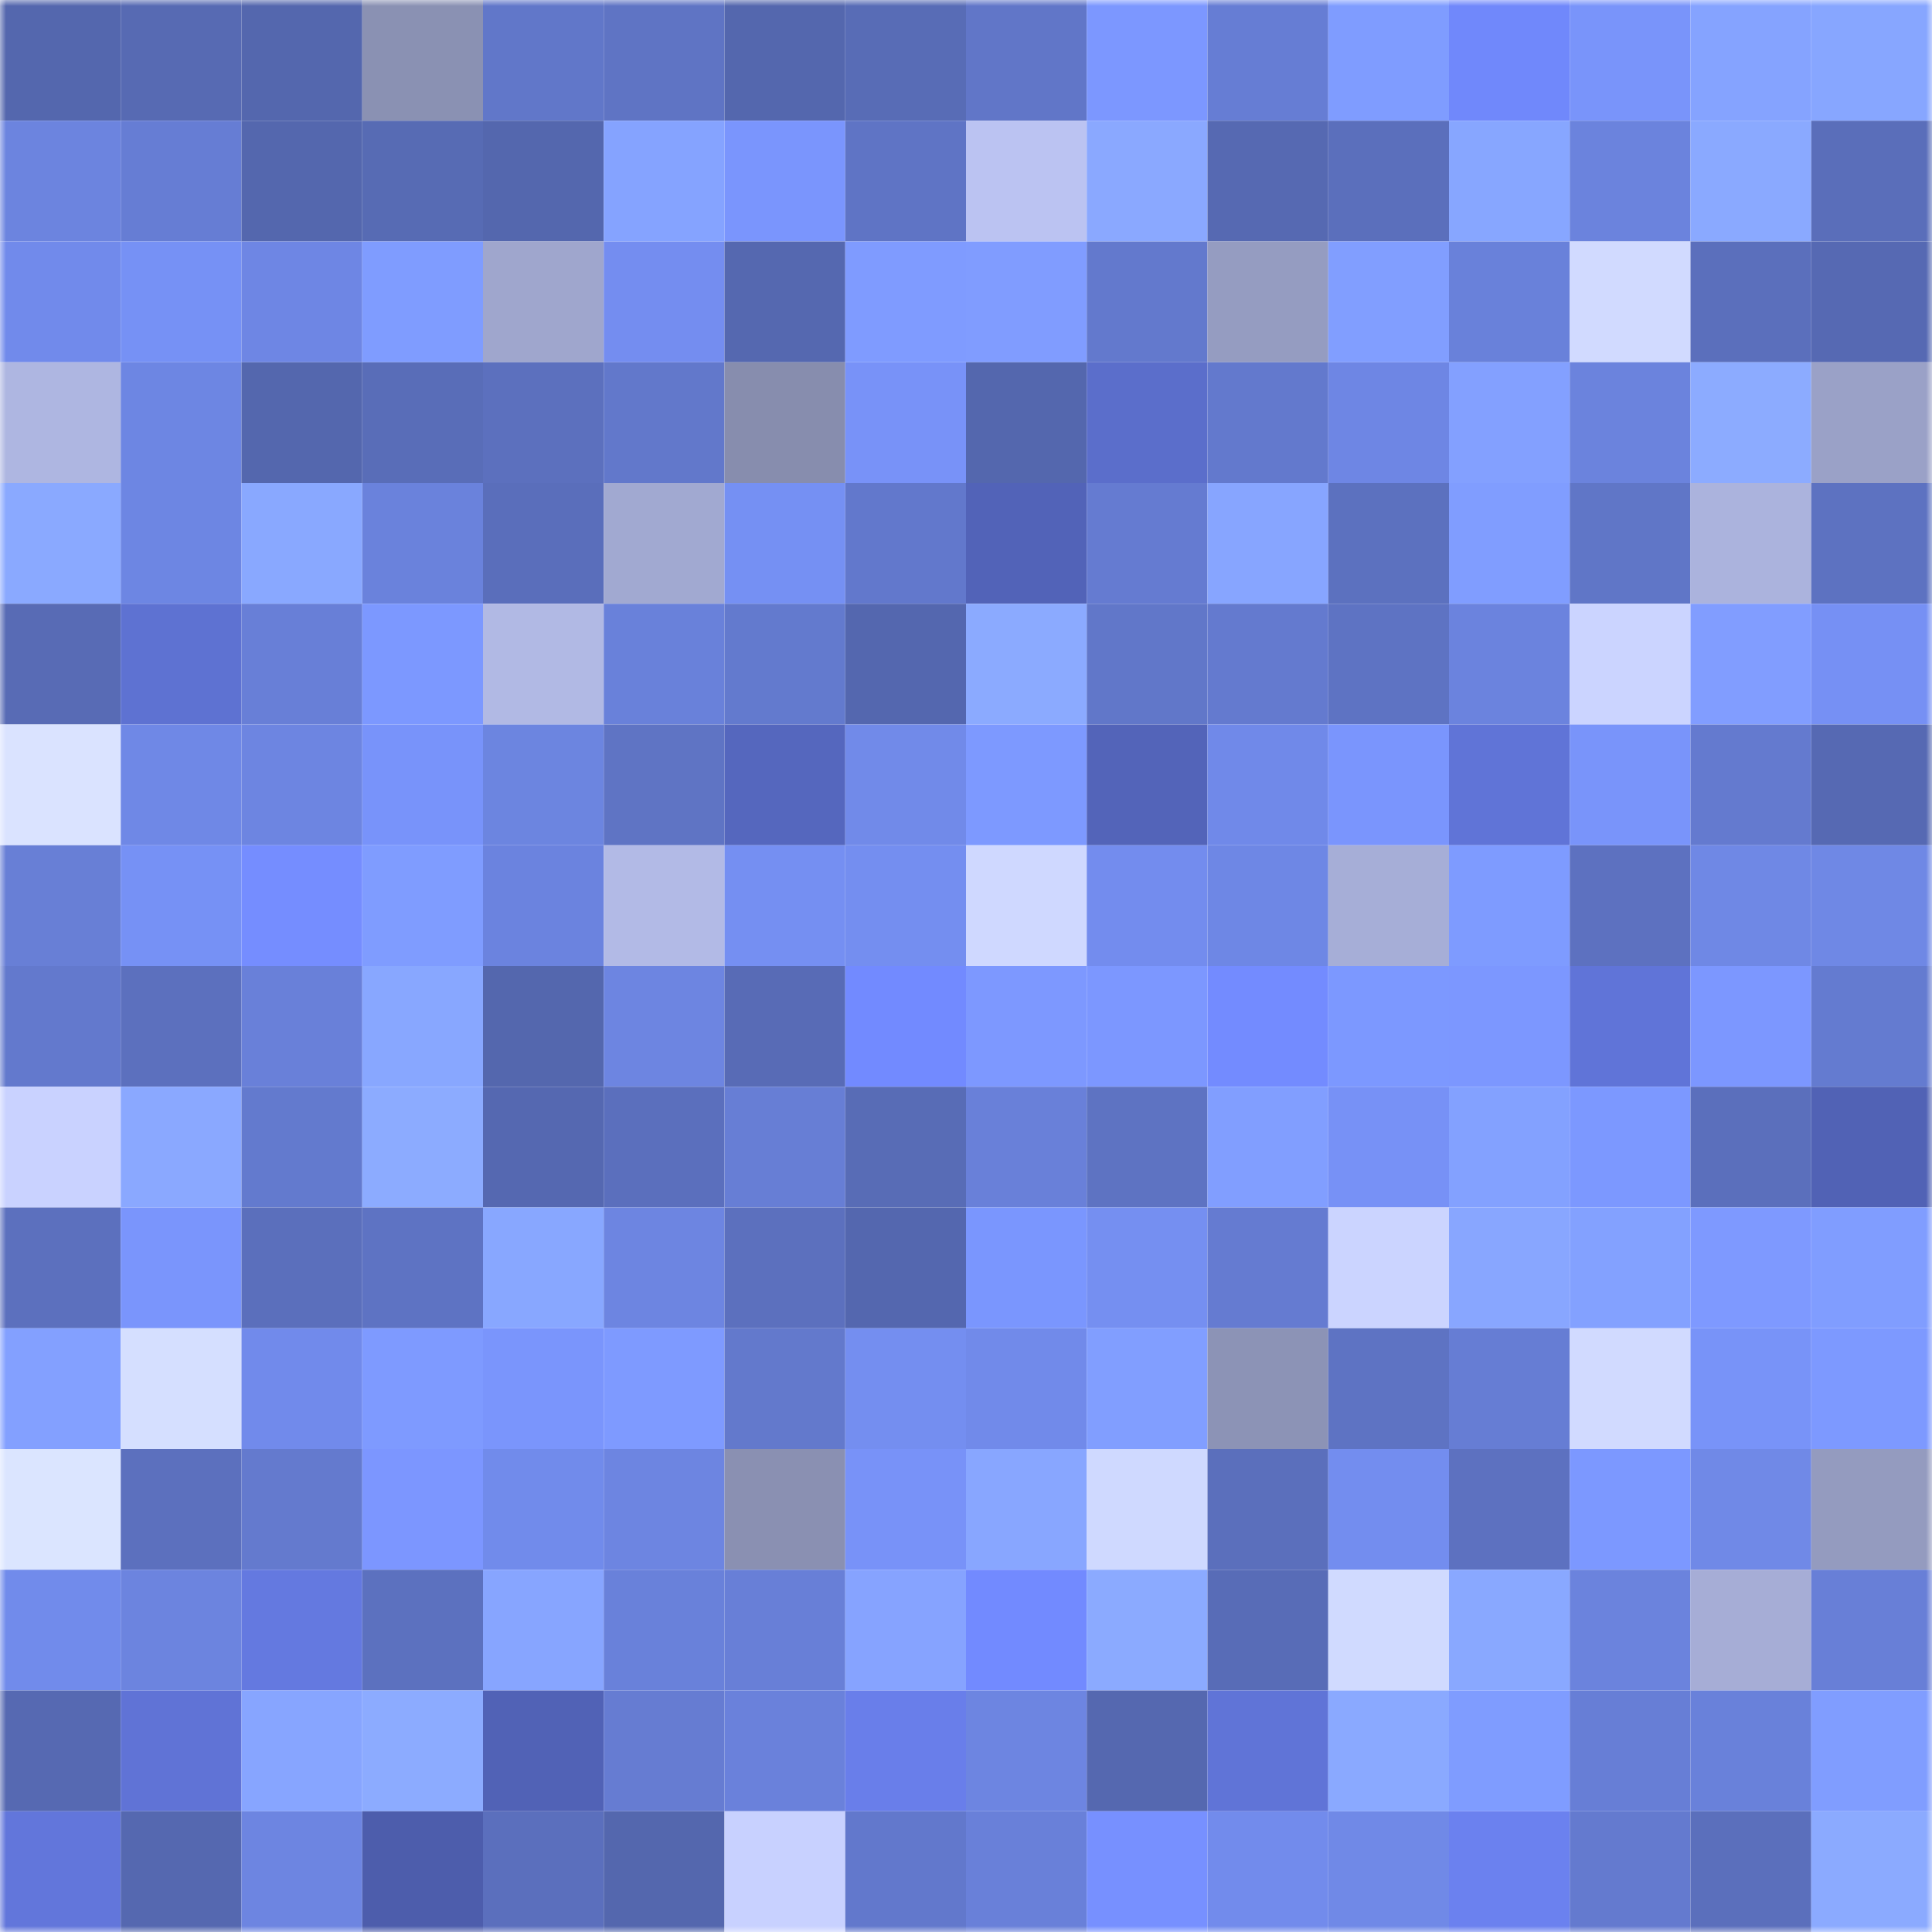 <svg viewBox="0 0 160 160" fill="none" role="img" xmlns="http://www.w3.org/2000/svg" width="240" height="240" name="unstoppabledomains%2Csparvalor.zil"><mask id="480009369" mask-type="alpha" maskUnits="userSpaceOnUse" x="0" y="0" width="160" height="160"><rect width="160" height="160" fill="#FFFFFF"></rect></mask><g mask="url(#480009369)"><rect x="0" y="0" width="10" height="10" fill="#5467ae"></rect><rect x="10" y="0" width="10" height="10" fill="#576ab3"></rect><rect x="20" y="0" width="10" height="10" fill="#5467ae"></rect><rect x="30" y="0" width="10" height="10" fill="#8a91b3"></rect><rect x="40" y="0" width="10" height="10" fill="#6177c9"></rect><rect x="50" y="0" width="10" height="10" fill="#5f74c4"></rect><rect x="60" y="0" width="10" height="10" fill="#5467ae"></rect><rect x="70" y="0" width="10" height="10" fill="#586cb6"></rect><rect x="80" y="0" width="10" height="10" fill="#6176c8"></rect><rect x="90" y="0" width="10" height="10" fill="#7c97ff"></rect><rect x="100" y="0" width="10" height="10" fill="#667dd4"></rect><rect x="110" y="0" width="10" height="10" fill="#7f9cff"></rect><rect x="120" y="0" width="10" height="10" fill="#7088fb"></rect><rect x="130" y="0" width="10" height="10" fill="#7994fa"></rect><rect x="140" y="0" width="10" height="10" fill="#85a3ff"></rect><rect x="150" y="0" width="10" height="10" fill="#87a6ff"></rect><rect x="0" y="10" width="10" height="10" fill="#6c84df"></rect><rect x="10" y="10" width="10" height="10" fill="#667dd4"></rect><rect x="20" y="10" width="10" height="10" fill="#5467ae"></rect><rect x="30" y="10" width="10" height="10" fill="#576bb4"></rect><rect x="40" y="10" width="10" height="10" fill="#5467ae"></rect><rect x="50" y="10" width="10" height="10" fill="#85a3ff"></rect><rect x="60" y="10" width="10" height="10" fill="#7a95fd"></rect><rect x="70" y="10" width="10" height="10" fill="#5f74c5"></rect><rect x="80" y="10" width="10" height="10" fill="#bbc3f2"></rect><rect x="90" y="10" width="10" height="10" fill="#8aa8ff"></rect><rect x="100" y="10" width="10" height="10" fill="#5669b2"></rect><rect x="110" y="10" width="10" height="10" fill="#5b6fbc"></rect><rect x="120" y="10" width="10" height="10" fill="#87a6ff"></rect><rect x="130" y="10" width="10" height="10" fill="#6b83dd"></rect><rect x="140" y="10" width="10" height="10" fill="#8aa9ff"></rect><rect x="150" y="10" width="10" height="10" fill="#5a6eba"></rect><rect x="0" y="20" width="10" height="10" fill="#718aeb"></rect><rect x="10" y="20" width="10" height="10" fill="#7691f5"></rect><rect x="20" y="20" width="10" height="10" fill="#6e86e4"></rect><rect x="30" y="20" width="10" height="10" fill="#7f9cff"></rect><rect x="40" y="20" width="10" height="10" fill="#9fa6cd"></rect><rect x="50" y="20" width="10" height="10" fill="#748df0"></rect><rect x="60" y="20" width="10" height="10" fill="#5568b0"></rect><rect x="70" y="20" width="10" height="10" fill="#7f9bff"></rect><rect x="80" y="20" width="10" height="10" fill="#809cff"></rect><rect x="90" y="20" width="10" height="10" fill="#6379cd"></rect><rect x="100" y="20" width="10" height="10" fill="#959cc1"></rect><rect x="110" y="20" width="10" height="10" fill="#819eff"></rect><rect x="120" y="20" width="10" height="10" fill="#6981da"></rect><rect x="130" y="20" width="10" height="10" fill="#d1daff"></rect><rect x="140" y="20" width="10" height="10" fill="#5b6fbc"></rect><rect x="150" y="20" width="10" height="10" fill="#5669b3"></rect><rect x="0" y="30" width="10" height="10" fill="#aeb6e1"></rect><rect x="10" y="30" width="10" height="10" fill="#6d86e3"></rect><rect x="20" y="30" width="10" height="10" fill="#5467ae"></rect><rect x="30" y="30" width="10" height="10" fill="#596db8"></rect><rect x="40" y="30" width="10" height="10" fill="#5c70be"></rect><rect x="50" y="30" width="10" height="10" fill="#6278cb"></rect><rect x="60" y="30" width="10" height="10" fill="#878dae"></rect><rect x="70" y="30" width="10" height="10" fill="#7892f8"></rect><rect x="80" y="30" width="10" height="10" fill="#5467ae"></rect><rect x="90" y="30" width="10" height="10" fill="#5b6ecb"></rect><rect x="100" y="30" width="10" height="10" fill="#6379cd"></rect><rect x="110" y="30" width="10" height="10" fill="#6e86e4"></rect><rect x="120" y="30" width="10" height="10" fill="#83a0ff"></rect><rect x="130" y="30" width="10" height="10" fill="#6b83dd"></rect><rect x="140" y="30" width="10" height="10" fill="#8cabff"></rect><rect x="150" y="30" width="10" height="10" fill="#9aa1c7"></rect><rect x="0" y="40" width="10" height="10" fill="#8aa9ff"></rect><rect x="10" y="40" width="10" height="10" fill="#6d86e3"></rect><rect x="20" y="40" width="10" height="10" fill="#89a8ff"></rect><rect x="30" y="40" width="10" height="10" fill="#6a82dc"></rect><rect x="40" y="40" width="10" height="10" fill="#5a6ebb"></rect><rect x="50" y="40" width="10" height="10" fill="#a1a9d1"></rect><rect x="60" y="40" width="10" height="10" fill="#7590f3"></rect><rect x="70" y="40" width="10" height="10" fill="#6278cc"></rect><rect x="80" y="40" width="10" height="10" fill="#5263b8"></rect><rect x="90" y="40" width="10" height="10" fill="#657bd1"></rect><rect x="100" y="40" width="10" height="10" fill="#87a5ff"></rect><rect x="110" y="40" width="10" height="10" fill="#5c71bf"></rect><rect x="120" y="40" width="10" height="10" fill="#809dff"></rect><rect x="130" y="40" width="10" height="10" fill="#6076c7"></rect><rect x="140" y="40" width="10" height="10" fill="#abb3dd"></rect><rect x="150" y="40" width="10" height="10" fill="#5d72c1"></rect><rect x="0" y="50" width="10" height="10" fill="#586bb5"></rect><rect x="10" y="50" width="10" height="10" fill="#5e72d2"></rect><rect x="20" y="50" width="10" height="10" fill="#687fd7"></rect><rect x="30" y="50" width="10" height="10" fill="#7c98ff"></rect><rect x="40" y="50" width="10" height="10" fill="#b1b9e4"></rect><rect x="50" y="50" width="10" height="10" fill="#6981da"></rect><rect x="60" y="50" width="10" height="10" fill="#637ace"></rect><rect x="70" y="50" width="10" height="10" fill="#5467af"></rect><rect x="80" y="50" width="10" height="10" fill="#8baaff"></rect><rect x="90" y="50" width="10" height="10" fill="#6177c9"></rect><rect x="100" y="50" width="10" height="10" fill="#647acf"></rect><rect x="110" y="50" width="10" height="10" fill="#5e73c3"></rect><rect x="120" y="50" width="10" height="10" fill="#6b83de"></rect><rect x="130" y="50" width="10" height="10" fill="#cbd4ff"></rect><rect x="140" y="50" width="10" height="10" fill="#819dff"></rect><rect x="150" y="50" width="10" height="10" fill="#7690f4"></rect><rect x="0" y="60" width="10" height="10" fill="#dae3ff"></rect><rect x="10" y="60" width="10" height="10" fill="#6f88e6"></rect><rect x="20" y="60" width="10" height="10" fill="#6d85e1"></rect><rect x="30" y="60" width="10" height="10" fill="#7893fa"></rect><rect x="40" y="60" width="10" height="10" fill="#6c85e0"></rect><rect x="50" y="60" width="10" height="10" fill="#5f74c4"></rect><rect x="60" y="60" width="10" height="10" fill="#5567be"></rect><rect x="70" y="60" width="10" height="10" fill="#718ae9"></rect><rect x="80" y="60" width="10" height="10" fill="#7d99ff"></rect><rect x="90" y="60" width="10" height="10" fill="#5364b9"></rect><rect x="100" y="60" width="10" height="10" fill="#7089e9"></rect><rect x="110" y="60" width="10" height="10" fill="#7a95fd"></rect><rect x="120" y="60" width="10" height="10" fill="#6074d7"></rect><rect x="130" y="60" width="10" height="10" fill="#7994fa"></rect><rect x="140" y="60" width="10" height="10" fill="#647acf"></rect><rect x="150" y="60" width="10" height="10" fill="#5669b3"></rect><rect x="0" y="70" width="10" height="10" fill="#687fd6"></rect><rect x="10" y="70" width="10" height="10" fill="#7691f5"></rect><rect x="20" y="70" width="10" height="10" fill="#758dff"></rect><rect x="30" y="70" width="10" height="10" fill="#7f9cff"></rect><rect x="40" y="70" width="10" height="10" fill="#6b83df"></rect><rect x="50" y="70" width="10" height="10" fill="#b2bae6"></rect><rect x="60" y="70" width="10" height="10" fill="#758ff2"></rect><rect x="70" y="70" width="10" height="10" fill="#748ef0"></rect><rect x="80" y="70" width="10" height="10" fill="#cfd8ff"></rect><rect x="90" y="70" width="10" height="10" fill="#738cee"></rect><rect x="100" y="70" width="10" height="10" fill="#6e87e5"></rect><rect x="110" y="70" width="10" height="10" fill="#a6aed7"></rect><rect x="120" y="70" width="10" height="10" fill="#7e9bff"></rect><rect x="130" y="70" width="10" height="10" fill="#5d71c0"></rect><rect x="140" y="70" width="10" height="10" fill="#6f88e5"></rect><rect x="150" y="70" width="10" height="10" fill="#6f88e5"></rect><rect x="0" y="80" width="10" height="10" fill="#6379cd"></rect><rect x="10" y="80" width="10" height="10" fill="#5c70be"></rect><rect x="20" y="80" width="10" height="10" fill="#6980d9"></rect><rect x="30" y="80" width="10" height="10" fill="#88a7ff"></rect><rect x="40" y="80" width="10" height="10" fill="#5467ae"></rect><rect x="50" y="80" width="10" height="10" fill="#6d85e1"></rect><rect x="60" y="80" width="10" height="10" fill="#586bb6"></rect><rect x="70" y="80" width="10" height="10" fill="#728aff"></rect><rect x="80" y="80" width="10" height="10" fill="#7d98ff"></rect><rect x="90" y="80" width="10" height="10" fill="#7c97ff"></rect><rect x="100" y="80" width="10" height="10" fill="#738bff"></rect><rect x="110" y="80" width="10" height="10" fill="#7c98ff"></rect><rect x="120" y="80" width="10" height="10" fill="#7c97ff"></rect><rect x="130" y="80" width="10" height="10" fill="#6074d8"></rect><rect x="140" y="80" width="10" height="10" fill="#7c97ff"></rect><rect x="150" y="80" width="10" height="10" fill="#647bd0"></rect><rect x="0" y="90" width="10" height="10" fill="#c9d2ff"></rect><rect x="10" y="90" width="10" height="10" fill="#8aa8ff"></rect><rect x="20" y="90" width="10" height="10" fill="#637ace"></rect><rect x="30" y="90" width="10" height="10" fill="#8cabff"></rect><rect x="40" y="90" width="10" height="10" fill="#5568b1"></rect><rect x="50" y="90" width="10" height="10" fill="#5b6fbd"></rect><rect x="60" y="90" width="10" height="10" fill="#677ed5"></rect><rect x="70" y="90" width="10" height="10" fill="#586cb6"></rect><rect x="80" y="90" width="10" height="10" fill="#6980d9"></rect><rect x="90" y="90" width="10" height="10" fill="#5e73c2"></rect><rect x="100" y="90" width="10" height="10" fill="#819eff"></rect><rect x="110" y="90" width="10" height="10" fill="#7791f6"></rect><rect x="120" y="90" width="10" height="10" fill="#83a1ff"></rect><rect x="130" y="90" width="10" height="10" fill="#7c98ff"></rect><rect x="140" y="90" width="10" height="10" fill="#5b6fbc"></rect><rect x="150" y="90" width="10" height="10" fill="#5162b5"></rect><rect x="0" y="100" width="10" height="10" fill="#5c70be"></rect><rect x="10" y="100" width="10" height="10" fill="#7a95fc"></rect><rect x="20" y="100" width="10" height="10" fill="#5b6fbc"></rect><rect x="30" y="100" width="10" height="10" fill="#5e73c3"></rect><rect x="40" y="100" width="10" height="10" fill="#88a7ff"></rect><rect x="50" y="100" width="10" height="10" fill="#6d85e1"></rect><rect x="60" y="100" width="10" height="10" fill="#5c70be"></rect><rect x="70" y="100" width="10" height="10" fill="#5467af"></rect><rect x="80" y="100" width="10" height="10" fill="#7a96fe"></rect><rect x="90" y="100" width="10" height="10" fill="#758ff1"></rect><rect x="100" y="100" width="10" height="10" fill="#657bd1"></rect><rect x="110" y="100" width="10" height="10" fill="#cbd4ff"></rect><rect x="120" y="100" width="10" height="10" fill="#88a6ff"></rect><rect x="130" y="100" width="10" height="10" fill="#83a1ff"></rect><rect x="140" y="100" width="10" height="10" fill="#7e99ff"></rect><rect x="150" y="100" width="10" height="10" fill="#809dff"></rect><rect x="0" y="110" width="10" height="10" fill="#83a0ff"></rect><rect x="10" y="110" width="10" height="10" fill="#d5dfff"></rect><rect x="20" y="110" width="10" height="10" fill="#718aeb"></rect><rect x="30" y="110" width="10" height="10" fill="#7e9aff"></rect><rect x="40" y="110" width="10" height="10" fill="#7a95fc"></rect><rect x="50" y="110" width="10" height="10" fill="#7e9aff"></rect><rect x="60" y="110" width="10" height="10" fill="#6379cc"></rect><rect x="70" y="110" width="10" height="10" fill="#748ef0"></rect><rect x="80" y="110" width="10" height="10" fill="#718aea"></rect><rect x="90" y="110" width="10" height="10" fill="#819eff"></rect><rect x="100" y="110" width="10" height="10" fill="#8c93b6"></rect><rect x="110" y="110" width="10" height="10" fill="#5e73c3"></rect><rect x="120" y="110" width="10" height="10" fill="#667dd4"></rect><rect x="130" y="110" width="10" height="10" fill="#d1daff"></rect><rect x="140" y="110" width="10" height="10" fill="#7893f8"></rect><rect x="150" y="110" width="10" height="10" fill="#7d99ff"></rect><rect x="0" y="120" width="10" height="10" fill="#dbe5ff"></rect><rect x="10" y="120" width="10" height="10" fill="#5c70be"></rect><rect x="20" y="120" width="10" height="10" fill="#647ace"></rect><rect x="30" y="120" width="10" height="10" fill="#7c96ff"></rect><rect x="40" y="120" width="10" height="10" fill="#718beb"></rect><rect x="50" y="120" width="10" height="10" fill="#6d85e1"></rect><rect x="60" y="120" width="10" height="10" fill="#8a90b2"></rect><rect x="70" y="120" width="10" height="10" fill="#7892f8"></rect><rect x="80" y="120" width="10" height="10" fill="#88a6ff"></rect><rect x="90" y="120" width="10" height="10" fill="#cfd9ff"></rect><rect x="100" y="120" width="10" height="10" fill="#5b6fbc"></rect><rect x="110" y="120" width="10" height="10" fill="#738def"></rect><rect x="120" y="120" width="10" height="10" fill="#5d71c0"></rect><rect x="130" y="120" width="10" height="10" fill="#7c98ff"></rect><rect x="140" y="120" width="10" height="10" fill="#7089e7"></rect><rect x="150" y="120" width="10" height="10" fill="#949bbf"></rect><rect x="0" y="130" width="10" height="10" fill="#718beb"></rect><rect x="10" y="130" width="10" height="10" fill="#6c84df"></rect><rect x="20" y="130" width="10" height="10" fill="#6479e0"></rect><rect x="30" y="130" width="10" height="10" fill="#5c71bf"></rect><rect x="40" y="130" width="10" height="10" fill="#87a5ff"></rect><rect x="50" y="130" width="10" height="10" fill="#6981da"></rect><rect x="60" y="130" width="10" height="10" fill="#687fd7"></rect><rect x="70" y="130" width="10" height="10" fill="#86a3ff"></rect><rect x="80" y="130" width="10" height="10" fill="#728aff"></rect><rect x="90" y="130" width="10" height="10" fill="#8baaff"></rect><rect x="100" y="130" width="10" height="10" fill="#586cb7"></rect><rect x="110" y="130" width="10" height="10" fill="#d0daff"></rect><rect x="120" y="130" width="10" height="10" fill="#89a8ff"></rect><rect x="130" y="130" width="10" height="10" fill="#6b83dd"></rect><rect x="140" y="130" width="10" height="10" fill="#a6add6"></rect><rect x="150" y="130" width="10" height="10" fill="#687fd7"></rect><rect x="0" y="140" width="10" height="10" fill="#5669b2"></rect><rect x="10" y="140" width="10" height="10" fill="#6073d6"></rect><rect x="20" y="140" width="10" height="10" fill="#87a5ff"></rect><rect x="30" y="140" width="10" height="10" fill="#8cabff"></rect><rect x="40" y="140" width="10" height="10" fill="#5162b6"></rect><rect x="50" y="140" width="10" height="10" fill="#667cd2"></rect><rect x="60" y="140" width="10" height="10" fill="#6a81db"></rect><rect x="70" y="140" width="10" height="10" fill="#697eea"></rect><rect x="80" y="140" width="10" height="10" fill="#6d85e1"></rect><rect x="90" y="140" width="10" height="10" fill="#5568b0"></rect><rect x="100" y="140" width="10" height="10" fill="#6074d7"></rect><rect x="110" y="140" width="10" height="10" fill="#8aa9ff"></rect><rect x="120" y="140" width="10" height="10" fill="#7f9cff"></rect><rect x="130" y="140" width="10" height="10" fill="#677ed6"></rect><rect x="140" y="140" width="10" height="10" fill="#6981da"></rect><rect x="150" y="140" width="10" height="10" fill="#809dff"></rect><rect x="0" y="150" width="10" height="10" fill="#6276db"></rect><rect x="10" y="150" width="10" height="10" fill="#5568b0"></rect><rect x="20" y="150" width="10" height="10" fill="#6d85e1"></rect><rect x="30" y="150" width="10" height="10" fill="#4d5dac"></rect><rect x="40" y="150" width="10" height="10" fill="#5b6fbd"></rect><rect x="50" y="150" width="10" height="10" fill="#5467ae"></rect><rect x="60" y="150" width="10" height="10" fill="#c8d1ff"></rect><rect x="70" y="150" width="10" height="10" fill="#6278cc"></rect><rect x="80" y="150" width="10" height="10" fill="#6980d9"></rect><rect x="90" y="150" width="10" height="10" fill="#7790ff"></rect><rect x="100" y="150" width="10" height="10" fill="#728bec"></rect><rect x="110" y="150" width="10" height="10" fill="#7089e7"></rect><rect x="120" y="150" width="10" height="10" fill="#6b81ef"></rect><rect x="130" y="150" width="10" height="10" fill="#647acf"></rect><rect x="140" y="150" width="10" height="10" fill="#5b6fbc"></rect><rect x="150" y="150" width="10" height="10" fill="#8baaff"></rect></g></svg>